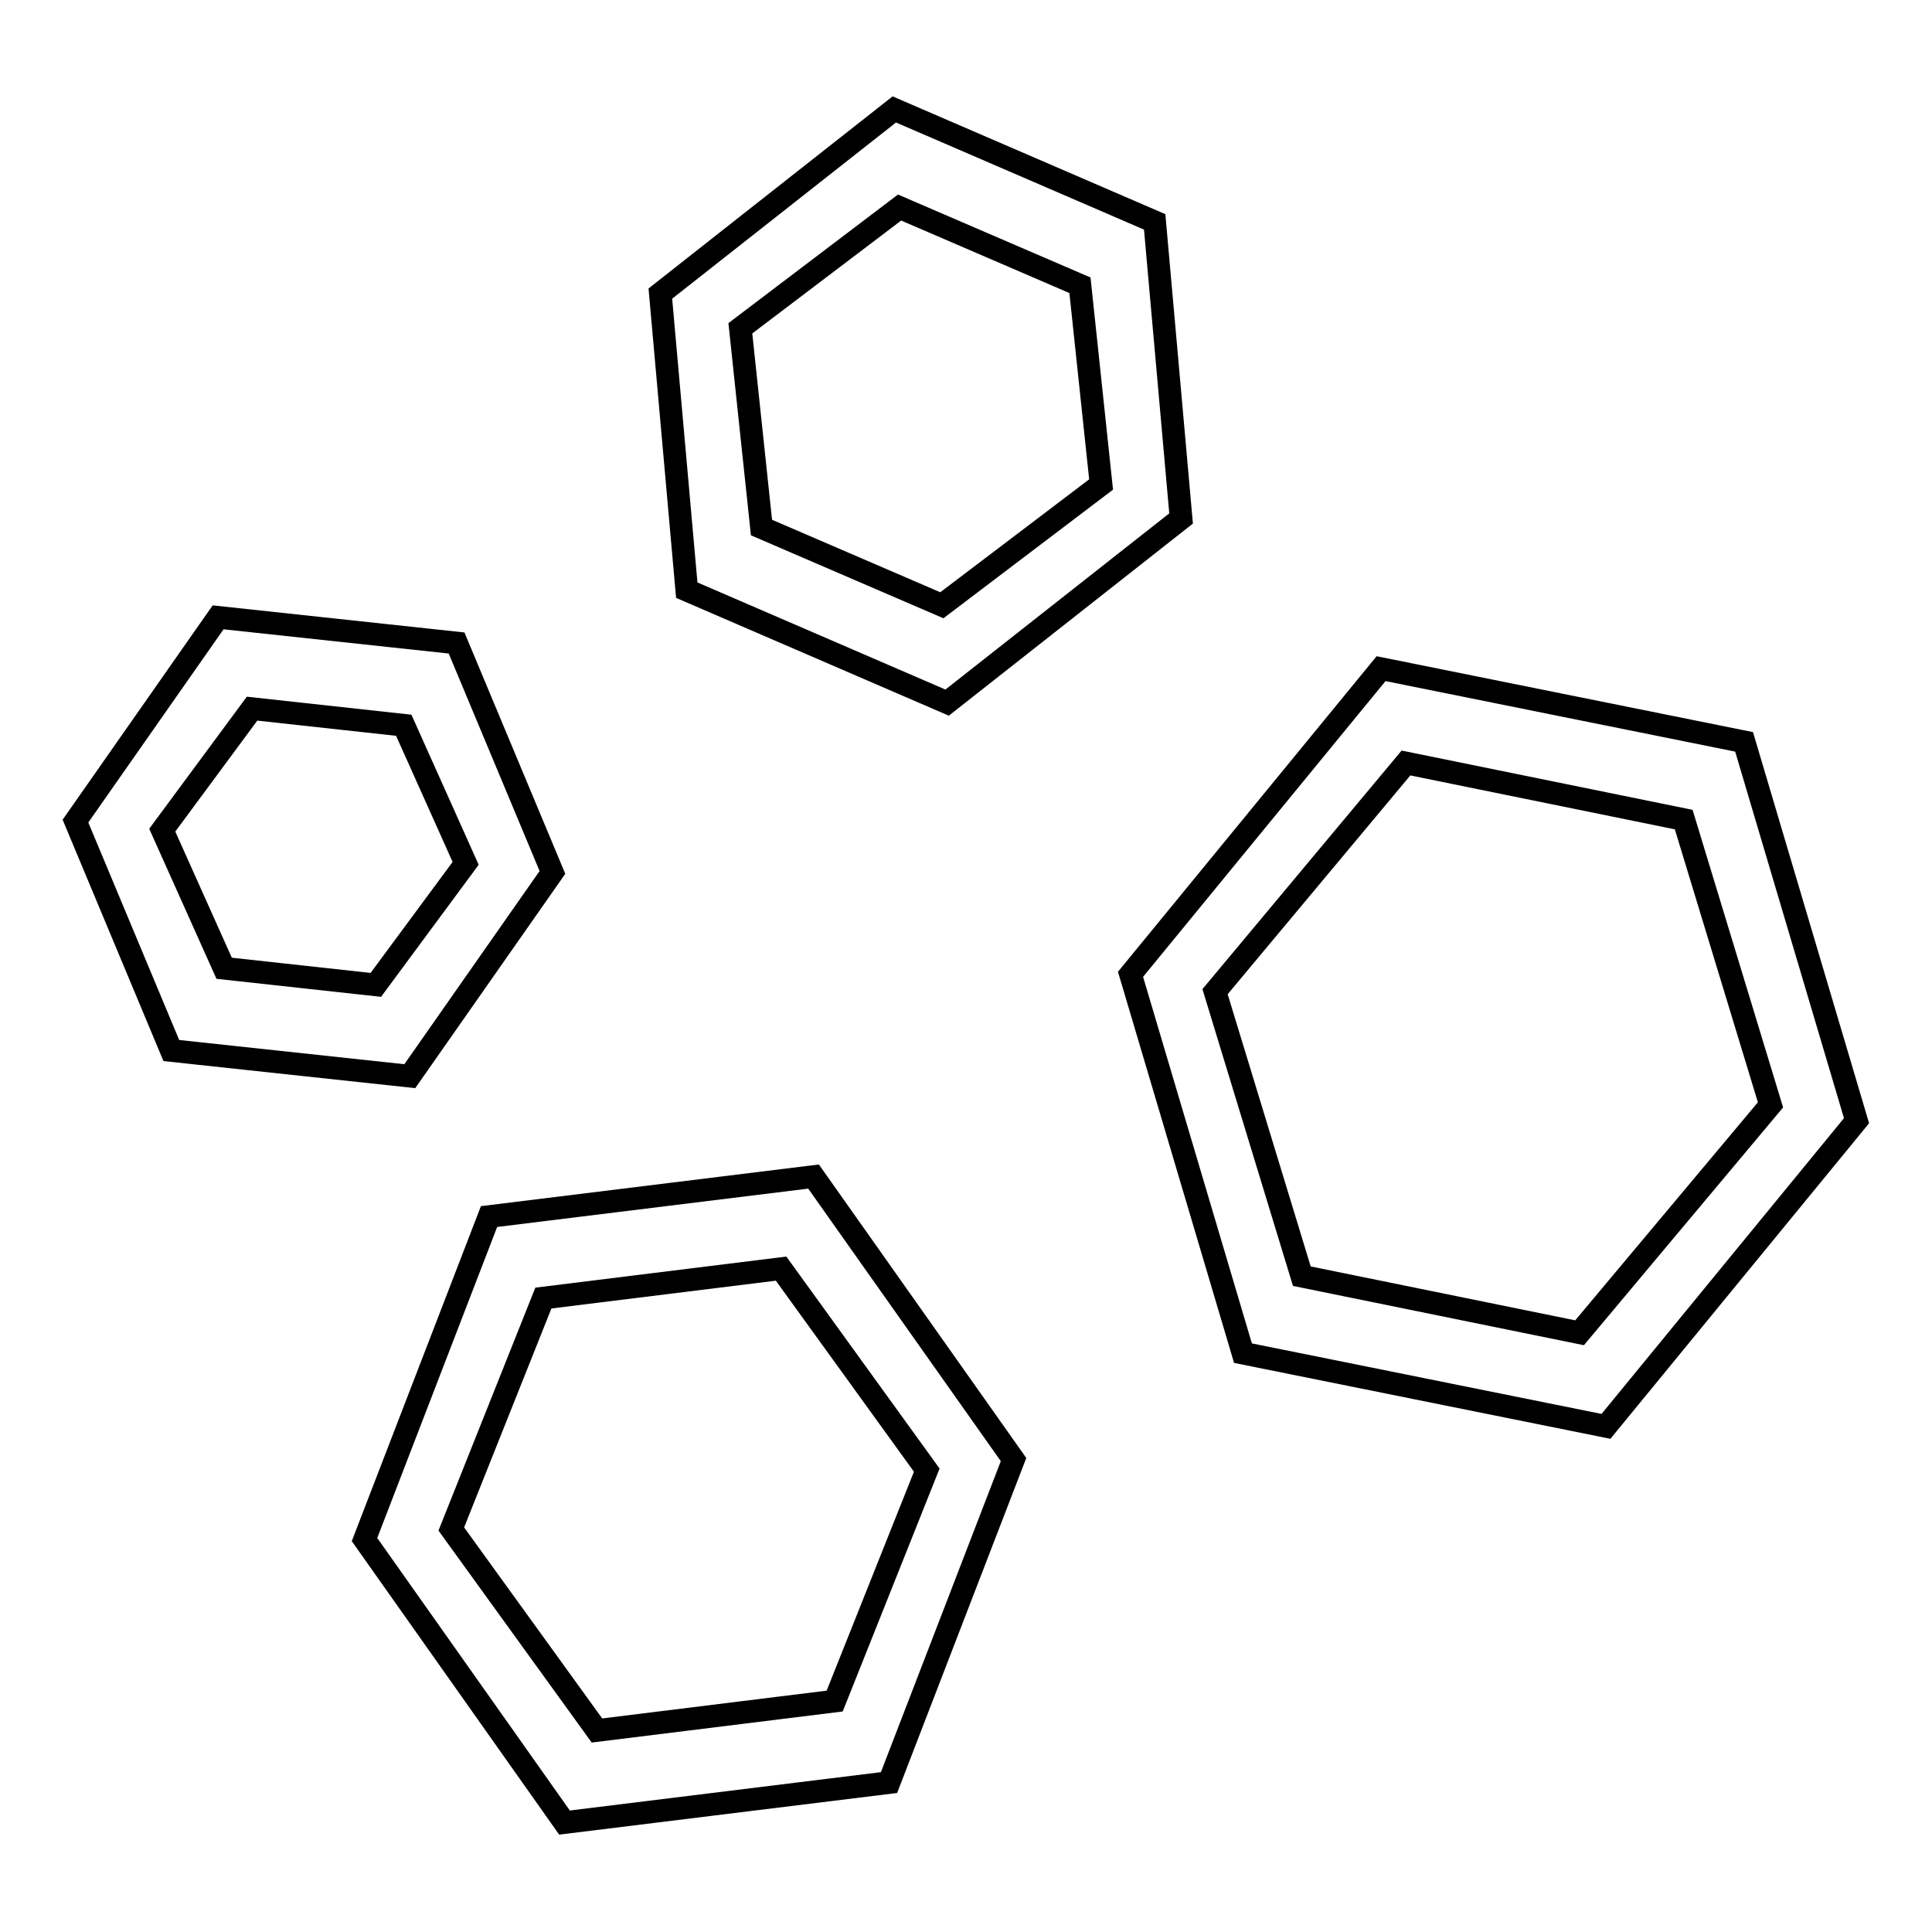 <?xml version="1.0" encoding="utf-8"?>
<!-- Svg Vector Icons : http://www.onlinewebfonts.com/icon -->
<!DOCTYPE svg PUBLIC "-//W3C//DTD SVG 1.1//EN" "http://www.w3.org/Graphics/SVG/1.1/DTD/svg11.dtd">
<svg version="1.1" xmlns="http://www.w3.org/2000/svg" xmlns:xlink="http://www.w3.org/1999/xlink" x="0px" y="0px" viewBox="0 0 256 256" enable-background="new 0 0 256 256" xml:space="preserve">
<g><g><path stroke-width="3" fill-opacity="0" stroke="#000000"  d="M212.8,189l-48.1-9.7l-14.9-50.2l33.2-40.5l48.1,9.7l14.9,50.2L212.8,189z M223.1,108.6l-36.8-7.5L161,131.4l11.5,37.7l36.8,7.5l25.3-30.2L223.1,108.6z M91,78.2l-3.5-39.3l31-24.4L153,29.4l3.5,39.3l-31,24.4L91,78.2z M143.1,37.8l-23.9-10.3L98.1,43.5l2.8,26.4l23.9,10.3l21.1-16L143.1,37.8z M22.7,139.2L10,108.8l18.9-27l31.6,3.4l12.7,30.4l-18.9,27L22.7,139.2z M53.5,96.1l-20.1-2.2L21.5,110l8.2,18.3l20.1,2.2l11.9-16.1L53.5,96.1z M107.8,155.9l26.5,37.5l-16.5,42.8l-43,5.3L48.3,204l16.5-42.8L107.8,155.9z M79.1,229.3l31.5-3.9l12.2-30.6l-19.3-26.7L72,172l-12.2,30.6L79.1,229.3z"/></g></g>
</svg>